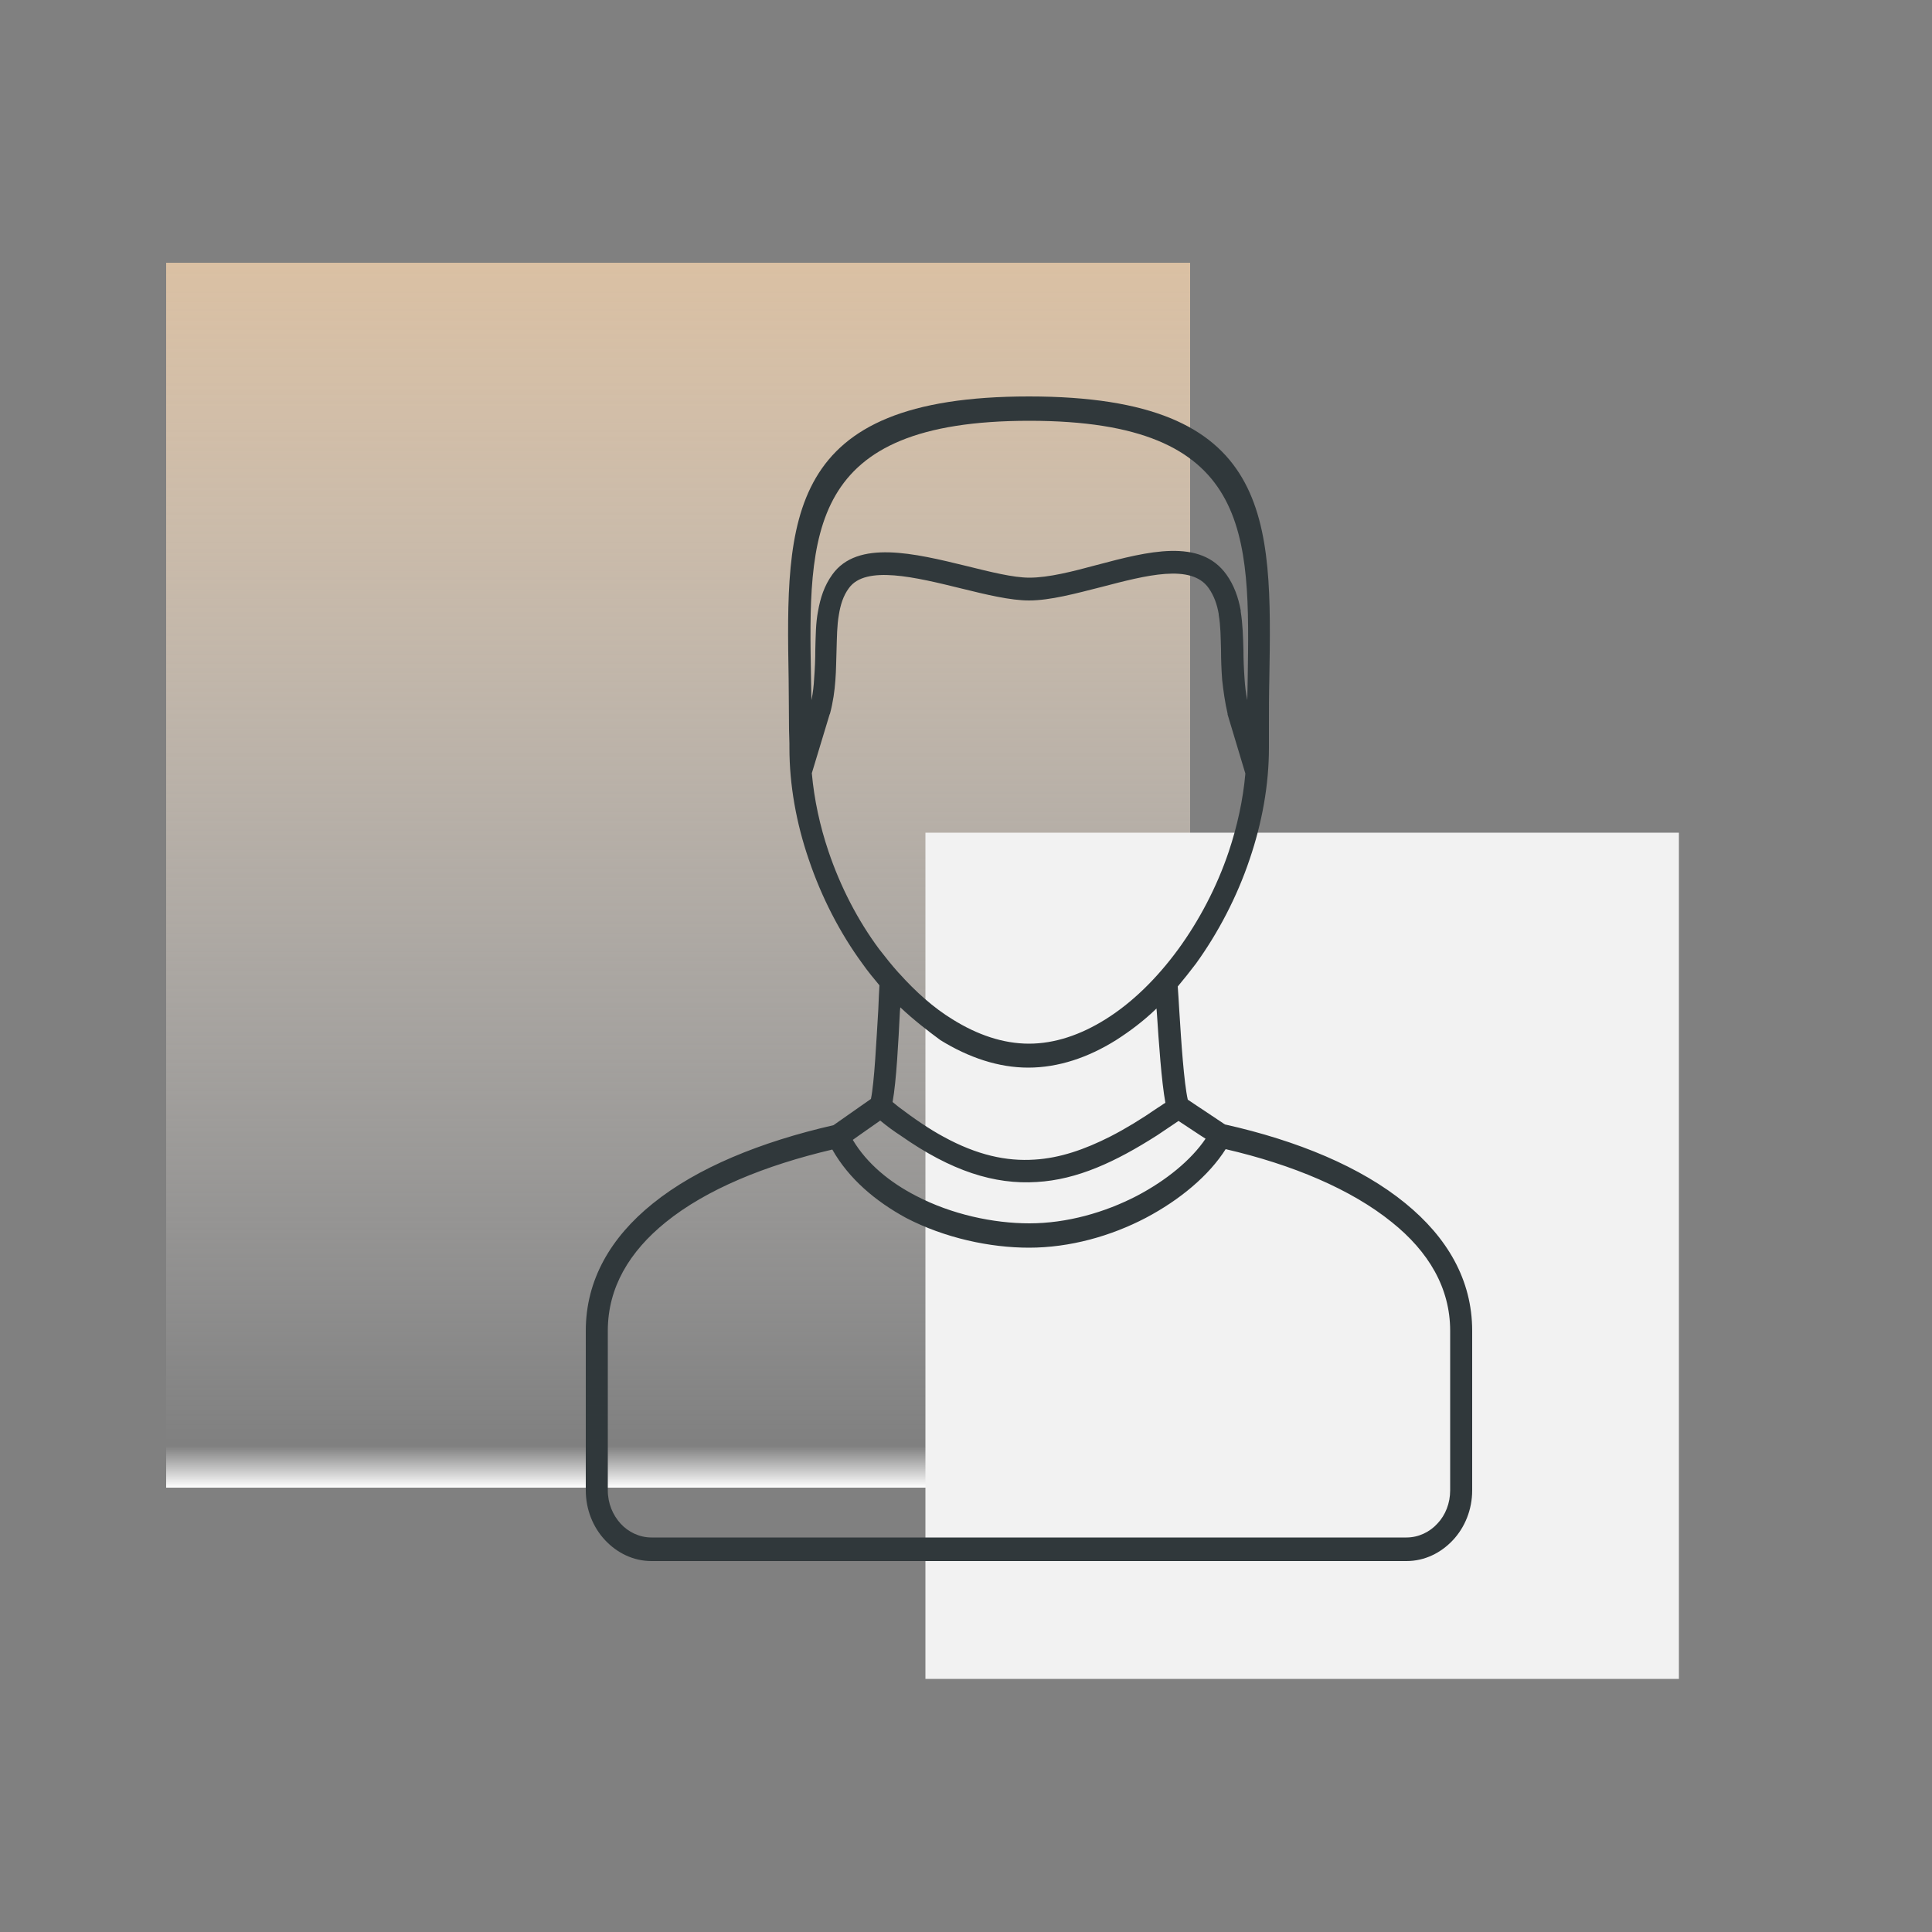 <svg xmlns="http://www.w3.org/2000/svg" xmlns:xlink="http://www.w3.org/1999/xlink" id="Calque_1" x="0px" y="0px" viewBox="0 0 500 500" style="enable-background:new 0 0 500 500;" xml:space="preserve"><rect x="0" y="0" width="500" height="500" fill="#808080" stroke="none"/><style type="text/css">	.st0{fill-rule:evenodd;clip-rule:evenodd;fill:url(#SVGID_1_);}	.st1{fill-rule:evenodd;clip-rule:evenodd;fill:#F2F2F2;}	.st2{fill-rule:evenodd;clip-rule:evenodd;fill:#30383B;}</style><linearGradient id="SVGID_1_" gradientUnits="userSpaceOnUse" x1="175.5" y1="115" x2="175.5" y2="432" gradientTransform="matrix(1 0 0 -1 0 500)">	<stop offset="0" style="stop-color:#FFFFFF"></stop>	<stop offset="3.403141e-02" style="stop-color:#F6F6F6;stop-opacity:0"></stop>	<stop offset="1" style="stop-color:#DAC0A3"></stop></linearGradient><rect x="43" y="68" class="st0" width="265" height="317"></rect><rect x="239.5" y="215.5" class="st1" width="195" height="219"></rect><path class="st2" d="M304.8,255.3c0.1,1.8,0.3,4,0.4,6.3c0.5,8,1.2,18.6,2.2,23l9.6,6.4c18.8,4.2,35.2,11,46.7,20.4 c10.8,8.8,17.3,19.8,17.3,33l0,0v41.3c0,5-1.9,9.6-5,12.9l0,0c-3.1,3.3-7.3,5.4-12,5.4H168.6c-4.7,0-8.9-2.1-12-5.4l0,0l0,0l0,0 c-3.1-3.3-5-7.9-5-12.9v-41.3c0-13.2,6.5-24.2,17.3-32.9c11.5-9.3,28-16,46.8-20.3l9.7-6.8c0.9-4.4,1.4-15.1,1.9-23.1 c0.1-2.5,0.2-4.7,0.3-6.3c-1.5-1.8-3-3.6-4.4-5.6c-5.8-7.9-10.6-17.2-13.9-27c-3.2-9.3-5-19.2-5-28.9V193c0-0.2,0-0.4,0-0.6 c0-1.3-0.1-2.4-0.1-3.5c0-5.1-0.1-9.2-0.1-13.1c-0.7-41.5-1.2-73.2,62.2-73.2s62.9,31.7,62.2,73.2c-0.1,4-0.1,8-0.1,13.1 c0,0.3,0,1,0,2v1.5c0,0.2,0,0.4,0,0.6l0,0v0.5c0,9.7-1.8,19.5-5,28.9c-3.3,9.8-8.2,19.1-13.9,27 C307.9,251.5,306.4,253.4,304.8,255.3L304.8,255.3z M232.5,251.7L232.5,251.7L232.5,251.7l0.2,0.2c4.3,4.8,8.9,8.9,13.8,11.9 c6.4,4,13.1,6.3,19.8,6.3c6.7,0,13.4-2.3,19.8-6.3c6.9-4.3,13.3-10.6,18.8-18.1c5.4-7.4,10-16.1,13.1-25.3 c2.2-6.6,3.7-13.4,4.3-20.2l-4.6-15.3v-0.2c-0.7-3-1.1-6-1.4-8.7c-0.2-2.6-0.3-5.3-0.3-7.9c-0.1-3.1-0.1-6.2-0.6-9v-0.2 c-0.4-2.4-1.2-4.7-2.6-6.7c-4.5-6.4-16.2-3.3-27.7-0.3c-6.7,1.7-13.3,3.5-18.8,3.5c-4.8,0-11-1.5-17.5-3.1 c-11.8-2.9-24.8-6.1-29.1-0.1c-1.5,2-2.2,4.4-2.6,6.9c-0.5,2.8-0.5,5.8-0.6,9c-0.1,2.6-0.1,5.4-0.3,7.9l0,0l0,0 c-0.2,2.8-0.6,5.7-1.4,8.7l-0.1,0.2l0,0l-4.6,15.2c0.6,6.8,2.1,13.7,4.3,20.2c3.1,9.2,7.6,17.9,13.1,25.3 C229.2,247.8,230.8,249.8,232.5,251.7L232.5,251.7z M233,260.7l-0.1,1c-0.4,7.8-0.9,18-1.9,23.5c0.5,0.4,1.1,0.9,1.6,1.3 c4.1,3.1,7.9,5.7,11.6,7.7c8.6,4.7,16.2,6.4,23.6,5.9c6.5-0.4,12.9-2.6,19.6-6c3.9-2,8-4.5,12.2-7.4c0.7-0.4,1.3-0.9,2-1.3 c-1-5.5-1.7-15.5-2.2-23.2l-0.1-1.2c-3.3,3.2-6.9,5.9-10.5,8.2c-7.2,4.5-14.9,7.1-22.7,7.1c-7.7,0-15.4-2.6-22.7-7.1 C240,266.7,236.4,263.9,233,260.7L233,260.7z M322.8,181.2l0.1-5.3c0.6-38,1.1-67-56.5-67c-57.7,0-57.2,29-56.5,67l0.1,5.3 c0.4-1.9,0.6-3.8,0.7-5.6l0,0c0.2-2.7,0.3-5.2,0.3-7.5c0.1-3.4,0.1-6.8,0.7-9.9c0.6-3.4,1.6-6.6,3.7-9.5c6.5-9.1,21.3-5.5,34.8-2.2 c6.1,1.5,12,3,16.2,3c5,0,11.2-1.6,17.5-3.3c13.2-3.5,26.7-7,33.5,2.5c2,2.8,3.1,6,3.7,9.3v0.3c0.5,3.1,0.6,6.4,0.7,9.9 c0,2.4,0.1,4.8,0.3,7.6C322.2,177.4,322.4,179.3,322.8,181.2L322.8,181.2z M227.8,290l-5.7,4l-1.4,1c3.7,6.2,9.6,11,16.4,14.5 c9.2,4.8,20,7.1,29.3,7.1c9.7,0,19.5-2.8,27.8-7.1c7.6-4,14-9.2,17.8-14.8l-1.4-0.9l-5.6-3.7c-1.9,1.3-3.7,2.5-5.5,3.7 c-10.8,6.9-20.7,11.5-31.2,12.1c-10.9,0.7-22.1-2.8-35.2-12C231.4,292.8,229.6,291.5,227.8,290L227.8,290z M215.4,297.5 c-17.4,4.1-32.6,10.3-43.1,18.8c-9.4,7.6-15,16.9-15,28.1v41.3c0,3.4,1.3,6.4,3.3,8.6l0,0c2,2.2,4.9,3.6,8,3.6H364 c3.1,0,6-1.4,8-3.6c2.1-2.2,3.3-5.3,3.3-8.6v-41.3l0,0c0-11.1-5.6-20.5-15.1-28.1c-10.5-8.5-25.7-14.9-43-18.9 c-4.3,6.8-11.8,13.1-20.7,17.8c-9,4.7-19.6,7.7-30.2,7.7c-10.1,0-21.8-2.5-31.8-7.7C226.6,310.9,219.7,305.1,215.4,297.5z"></path></svg>